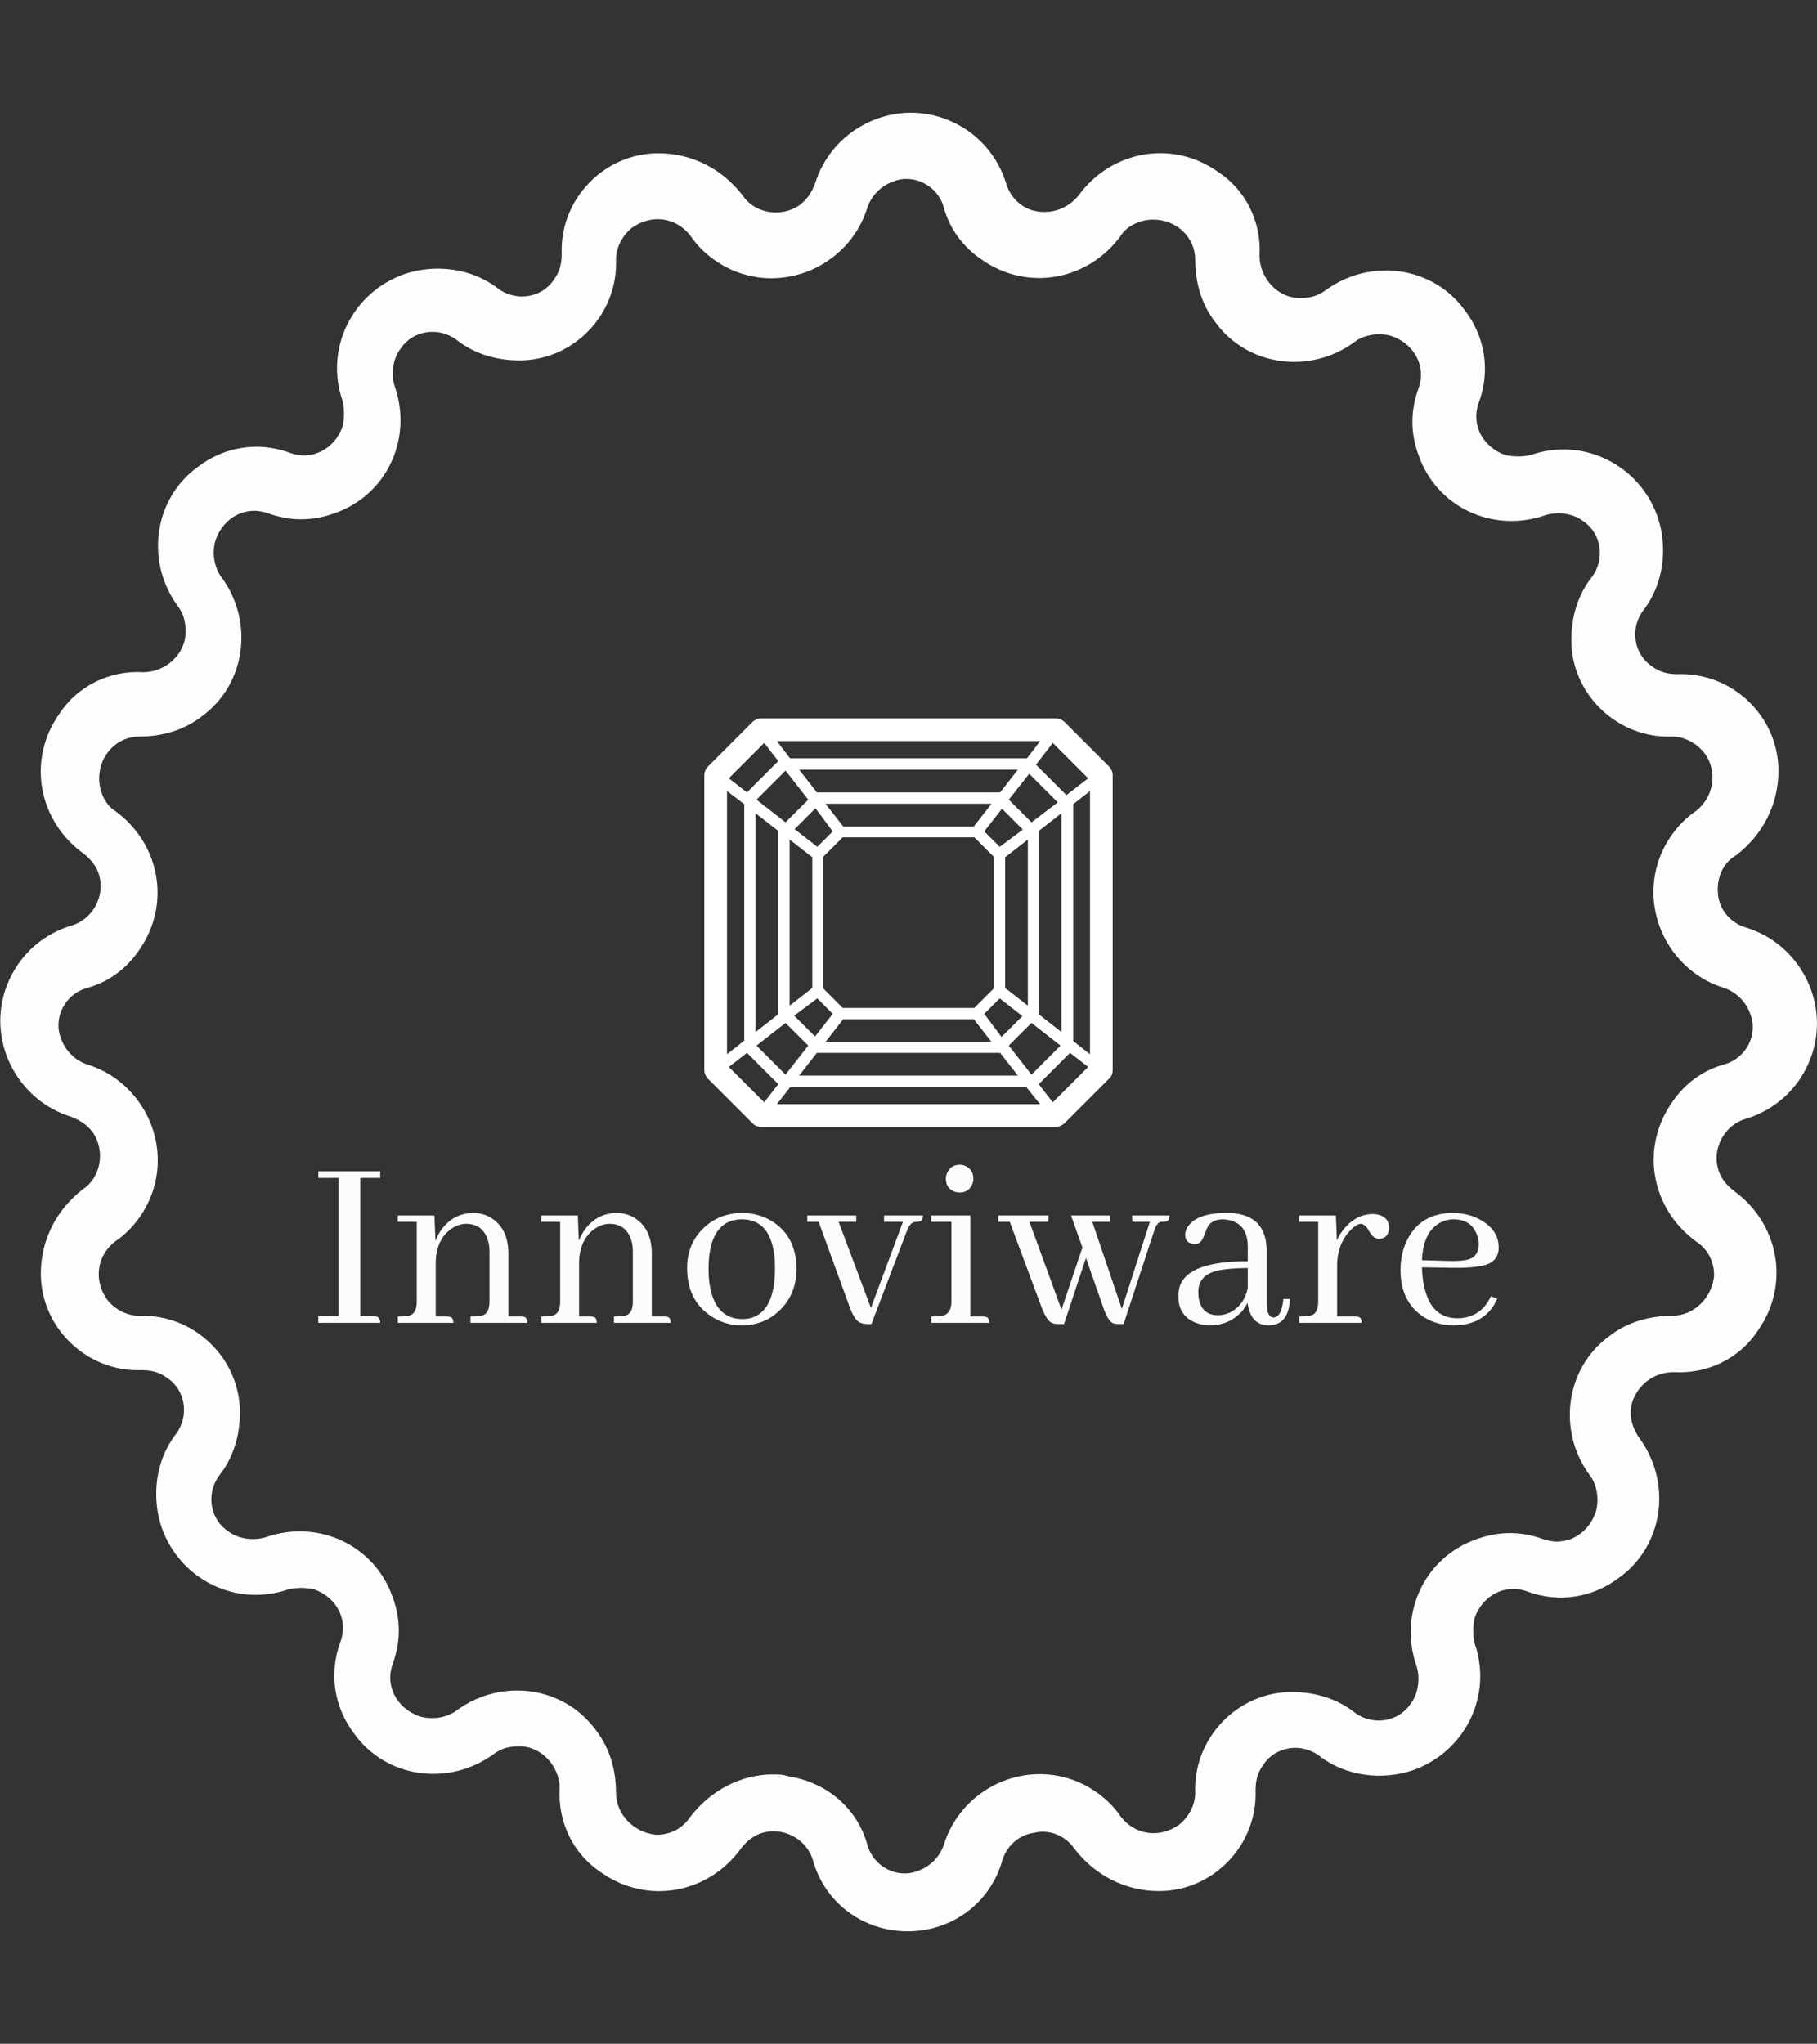 <svg xmlns="http://www.w3.org/2000/svg" version="1.1" xmlns:xlink="http://www.w3.org/1999/xlink" xmlns:svgjs="http://svgjs.dev/svgjs" width="1500" height="1687" viewBox="0 0 1500 1687"><rect x="0" y="0" width="1500" height="1687" fill="#333333" stroke="none"/><g transform="matrix(1,0,0,1,0,0)"><svg viewBox="0 0 320 360" data-background-color="#000000" preserveAspectRatio="xMidYMid meet" height="1687" width="1500" xmlns="http://www.w3.org/2000/svg" xmlns:xlink="http://www.w3.org/1999/xlink"><g id="tight-bounds" transform="matrix(1,0,0,1,-0,0)"><svg viewBox="0 0 320 360" height="360" width="320"><g><svg></svg></g><g><svg viewBox="0 0 320 360" height="360" width="320"><g><path transform="translate(-17.304,3.61) scale(3.543,3.543)" d="M50 95v0c-2.2 0-4.1-1.4-4.7-3.5-0.3-1.1-1.5-1.7-2.5-1.4-0.4 0.1-0.8 0.4-1.1 0.8-1.6 2.2-4.6 2.8-6.9 1.2-1.4-0.9-2.2-2.5-2.1-4.2 0-1.1-0.9-2.1-2-2.1-0.5 0-0.9 0.1-1.3 0.4-2.2 1.6-5.3 1.2-6.9-1-1-1.3-1.3-3-0.7-4.6 0.4-1.1-0.2-2.2-1.3-2.6-0.4-0.1-0.9-0.1-1.3 0-2.6 0.9-5.4-0.5-6.3-3.1-0.5-1.5-0.3-3.3 0.7-4.6 0.7-0.9 0.5-2.2-0.4-2.8-0.4-0.3-0.8-0.4-1.3-0.4-2.7 0.1-5-2.1-5-4.8 0-1.7 0.8-3.2 2.1-4.2 0.9-0.6 1.1-1.9 0.5-2.8-0.3-0.4-0.6-0.6-1.1-0.8-2.6-0.8-4.1-3.6-3.3-6.2 0.5-1.6 1.7-2.8 3.3-3.3 1.1-0.3 1.7-1.5 1.4-2.5-0.1-0.4-0.4-0.8-0.8-1.1-2.2-1.6-2.8-4.6-1.2-6.9 0.9-1.4 2.5-2.2 4.2-2.1 1.1 0 2.1-0.9 2.1-2 0-0.5-0.1-0.9-0.4-1.3-1.6-2.2-1.2-5.3 1-6.9 1.3-1 3-1.3 4.6-0.7 1.1 0.4 2.2-0.2 2.6-1.3 0.1-0.4 0.1-0.9 0-1.3-0.9-2.6 0.5-5.4 3.1-6.3 1.5-0.5 3.3-0.3 4.6 0.7 0.9 0.7 2.2 0.5 2.8-0.4 0.3-0.4 0.4-0.8 0.4-1.3-0.1-2.7 2.1-5 4.8-5 1.7 0 3.2 0.8 4.2 2.1 0.6 0.9 1.9 1.1 2.8 0.5 0.4-0.3 0.6-0.6 0.8-1.1 0.8-2.6 3.6-4.1 6.2-3.3 1.6 0.5 2.8 1.7 3.3 3.3v0c0.2 0.7 0.8 1.3 1.6 1.4 0.8 0.1 1.5-0.2 2-0.8 1.6-2.2 4.6-2.8 6.9-1.2 1.4 0.9 2.2 2.5 2.1 4.2 0 1.1 0.9 2.1 2 2.1 0.5 0 0.9-0.1 1.3-0.4 2.2-1.6 5.3-1.2 6.9 1 1 1.3 1.3 3 0.7 4.6-0.4 1.1 0.2 2.2 1.3 2.6 0.4 0.1 0.9 0.1 1.3 0 2.6-0.9 5.4 0.5 6.3 3.1 0.5 1.5 0.3 3.3-0.7 4.6-0.7 0.9-0.5 2.2 0.4 2.8 0.4 0.3 0.8 0.4 1.3 0.4 2.7-0.1 5 2.1 5 4.8 0 1.7-0.8 3.2-2.1 4.2-0.7 0.4-1 1.2-0.9 2 0.1 0.8 0.7 1.4 1.4 1.6 2.6 0.8 4.1 3.6 3.3 6.2-0.5 1.6-1.7 2.8-3.3 3.3-1.1 0.3-1.7 1.5-1.4 2.5 0.1 0.4 0.4 0.8 0.8 1.1 2.2 1.6 2.8 4.6 1.2 6.9-0.9 1.4-2.5 2.2-4.2 2.1-0.8 0-1.5 0.4-1.9 1.1-0.4 0.7-0.3 1.5 0.2 2.2 1.6 2.2 1.2 5.3-1 6.9-1.3 1-3 1.3-4.6 0.7-1.1-0.4-2.2 0.2-2.6 1.3-0.1 0.4-0.1 0.9 0 1.3 0.9 2.6-0.5 5.4-3.1 6.3-1.5 0.5-3.3 0.3-4.6-0.7-0.9-0.7-2.2-0.5-2.8 0.4-0.3 0.4-0.4 0.8-0.4 1.3 0.1 2.7-2.1 5-4.8 5-1.7 0-3.2-0.8-4.2-2.1-0.4-0.6-1.2-1-2-0.8-0.8 0.1-1.4 0.7-1.6 1.4-0.6 2.1-2.5 3.5-4.7 3.5zM43.3 87.2c0.3 0 0.5 0 0.8 0.1 1.9 0.3 3.4 1.6 3.9 3.4 0.3 1.1 1.5 1.7 2.5 1.3 0.6-0.2 1.1-0.7 1.3-1.3 0.8-2.6 3.6-4.1 6.2-3.3 1 0.3 2 1 2.6 1.9 0.7 0.9 1.9 1.1 2.9 0.4 0.5-0.4 0.8-1 0.8-1.6-0.1-2.7 2.1-5 4.8-5 1.1 0 2.2 0.3 3.1 1 0.9 0.7 2.2 0.5 2.8-0.4 0.4-0.5 0.5-1.3 0.3-1.9-0.9-2.6 0.4-5.4 3-6.3 1.1-0.4 2.2-0.4 3.3 0 1.1 0.4 2.2-0.2 2.6-1.3 0.2-0.6 0.1-1.4-0.3-1.9-1.6-2.2-1.2-5.3 1-6.9 0.9-0.7 2-1 3.1-1 1.1 0 2-0.9 2.1-2 0-0.7-0.3-1.3-0.9-1.7-2.2-1.6-2.8-4.6-1.2-6.9 0.6-0.9 1.5-1.6 2.6-1.9 1.1-0.3 1.7-1.5 1.3-2.5-0.2-0.6-0.7-1.1-1.3-1.3-2.6-0.8-4.1-3.6-3.3-6.2 0.3-1 1-2 1.9-2.6 0.9-0.7 1.1-2 0.4-2.9-0.4-0.5-1-0.8-1.6-0.8-2.7 0.1-5-2.1-5-4.8 0-1.1 0.3-2.2 1-3.1 0.7-0.9 0.5-2.2-0.4-2.8-0.5-0.4-1.3-0.5-1.9-0.3-2.6 0.9-5.4-0.4-6.3-3-0.4-1.1-0.4-2.2 0-3.3 0.4-1.1-0.2-2.2-1.3-2.6-0.6-0.2-1.4-0.1-1.9 0.3-2.2 1.6-5.3 1.2-6.9-1-0.7-0.9-1-2-1-3.1 0-1.1-0.9-2-2.1-2-0.6 0-1.3 0.3-1.6 0.8-1.6 2.2-4.6 2.8-6.9 1.2-0.9-0.6-1.6-1.5-1.9-2.6v0c-0.3-1.1-1.5-1.7-2.5-1.3-0.6 0.2-1.1 0.7-1.3 1.3-0.8 2.6-3.6 4.1-6.2 3.3-1-0.3-2-1-2.6-1.9-0.7-0.9-1.9-1.1-2.9-0.4-0.5 0.4-0.8 1-0.8 1.6 0.1 2.7-2.1 5-4.8 5-1.1 0-2.2-0.3-3.1-1-0.9-0.7-2.2-0.5-2.8 0.4-0.4 0.5-0.5 1.3-0.3 1.9 0.9 2.6-0.4 5.4-3 6.3-1.1 0.4-2.2 0.4-3.3 0-1.1-0.4-2.2 0.2-2.6 1.3-0.2 0.6-0.1 1.4 0.3 1.9 1.6 2.2 1.2 5.3-1 6.9-0.9 0.7-2 1-3.1 1-1.1 0-2 0.9-2 2.1 0 0.6 0.3 1.3 0.8 1.6 2.2 1.6 2.8 4.6 1.2 6.9-0.6 0.9-1.5 1.6-2.6 1.9-1.1 0.3-1.7 1.5-1.3 2.5 0.2 0.6 0.7 1.1 1.3 1.3 2.6 0.8 4.1 3.6 3.3 6.2-0.3 1-1 2-1.9 2.6-0.9 0.7-1.1 1.9-0.4 2.9 0.4 0.5 1 0.8 1.6 0.8 2.7-0.1 5 2.1 5 4.8 0 1.1-0.3 2.2-1 3.1-0.7 0.9-0.5 2.2 0.4 2.8 0.5 0.4 1.3 0.5 1.9 0.3 2.6-0.9 5.4 0.4 6.3 3 0.4 1.1 0.4 2.2 0 3.3-0.4 1.1 0.2 2.2 1.3 2.6 0.6 0.2 1.4 0.1 1.9-0.3 2.2-1.6 5.3-1.2 6.9 1 0.7 0.9 1 2 1 3.1 0 1.1 0.9 2 2 2.1 0.7 0 1.3-0.3 1.7-0.9 1-1.3 2.5-2.1 4.1-2.1z" fill="#fdfdff" fill-rule="nonzero" stroke="none" stroke-width="1" stroke-linecap="butt" stroke-linejoin="miter" stroke-miterlimit="10" stroke-dasharray="" stroke-dashoffset="0" font-family="none" font-weight="none" font-size="none" text-anchor="none" style="mix-blend-mode: normal" data-fill-palette-color="tertiary"></path></g><g transform="matrix(1,0,0,1,56,126.545)"><svg viewBox="0 0 208 106.91" height="106.91" width="208"><g><svg viewBox="0 0 208 106.91" height="106.91" width="208"><g transform="matrix(1,0,0,1,0,78.619)"><svg viewBox="0 0 208 28.291" height="28.291" width="208"><g id="textblocktransform"><svg viewBox="0 0 208 28.291" height="28.291" width="208" id="textblock"><g><svg viewBox="0 0 208 28.291" height="28.291" width="208"><g transform="matrix(1,0,0,1,0,0)"><svg width="208" viewBox="1.95 -30.57 228.3 31.06" height="28.291" data-palette-color="#fcfcfc"><path d="M1.95 0L13.92 0Q13.92-1.07 13.13-1.22L13.13-1.22Q12.89-1.27 12.65-1.27L12.65-1.27 10.06-1.27 10.06-28.03 13.92-28.03 13.92-29.3 1.95-29.3 1.95-28.03 5.86-28.03 5.86-1.27 1.95-1.27 1.95 0ZM26.85-1.22L26.85-1.22 24.66-1.22 24.66-11.77Q24.8-16.31 27.88-18.31L27.88-18.31Q29.2-19.14 30.56-19.14L30.56-19.14Q33.54-19.14 34.62-16.36L34.62-16.36Q35.06-15.23 35.06-13.82L35.06-13.82 35.06-4.15Q35.06-1.9 33.79-1.46L33.79-1.46Q33.05-1.22 31.39-1.22L31.39-1.22 31.39 0 42.38 0Q42.38-1.07 41.65-1.17L41.65-1.17Q41.45-1.22 41.16-1.22L41.16-1.22 38.72-1.22 38.72-13.33Q38.72-18.21 35.35-20.31L35.35-20.31Q33.79-21.24 31.98-21.24L31.98-21.24Q28.37-21.24 26.02-18.36L26.02-18.36Q25.14-17.24 24.61-15.87L24.61-15.87 24.41-20.75 17.33-20.75 17.33-19.53 20.99-19.53 20.99-4.15Q20.99-1.9 19.72-1.46L19.72-1.46Q18.99-1.22 17.33-1.22L17.33-1.22 17.33 0 28.07 0Q28.07-1.07 27.34-1.17L27.34-1.17Q27.15-1.22 26.85-1.22ZM54.58-1.22L54.58-1.22 52.39-1.22 52.39-11.77Q52.53-16.31 55.61-18.31L55.61-18.31Q56.93-19.14 58.3-19.14L58.3-19.14Q61.27-19.14 62.35-16.36L62.35-16.36Q62.79-15.23 62.79-13.82L62.79-13.82 62.79-4.15Q62.79-1.9 61.52-1.46L61.52-1.46Q60.79-1.22 59.13-1.22L59.13-1.22 59.13 0 70.11 0Q70.11-1.07 69.38-1.17L69.38-1.17Q69.18-1.22 68.89-1.22L68.89-1.22 66.45-1.22 66.45-13.33Q66.45-18.21 63.08-20.31L63.08-20.31Q61.52-21.24 59.71-21.24L59.71-21.24Q56.1-21.24 53.75-18.36L53.75-18.36Q52.88-17.24 52.34-15.87L52.34-15.87 52.14-20.75 45.06-20.75 45.06-19.53 48.73-19.53 48.73-4.15Q48.73-1.9 47.46-1.46L47.46-1.46Q46.72-1.22 45.06-1.22L45.06-1.22 45.06 0 55.81 0Q55.81-1.07 55.07-1.17L55.07-1.17Q54.88-1.22 54.58-1.22ZM77.43-10.4L77.43-10.4Q77.43-17.97 81.58-19.63L81.58-19.63Q82.66-20.02 83.83-20.02L83.83-20.02Q89.25-20.02 90.13-13.18L90.13-13.18Q90.28-12.01 90.28-10.6L90.28-10.6Q90.28-2.39 85.78-0.98L85.78-0.98Q84.9-0.73 83.98-0.73L83.98-0.73Q79.05-0.73 77.78-6.59L77.78-6.59Q77.43-8.3 77.43-10.4ZM83.98-21.24L83.98-21.24Q79.29-21.24 76.16-18.02L76.16-18.02Q73.28-15.04 73.28-10.6L73.28-10.6Q73.28-4.44 77.78-1.37L77.78-1.37Q80.51 0.49 83.83 0.49L83.83 0.49Q88.52 0.49 91.59-2.83L91.59-2.83Q94.43-5.86 94.43-10.4L94.43-10.4Q94.43-16.55 89.89-19.53L89.89-19.53Q87.2-21.24 83.98-21.24ZM102.58-19.53L106-19.53 106-20.75 96.52-20.75 96.52-19.53 98.72-19.53 104.68-3.17Q105.65-0.44 106.83 0L106.83 0Q107.41 0.24 108.29 0.24L108.29 0.24 108.93 0.24 115.81-17.82Q116.4-19.34 117.23-19.48L117.23-19.48Q117.47-19.53 117.67-19.53L117.67-19.53Q118.74-19.53 118.84-20.26L118.84-20.26Q118.89-20.51 118.89-20.75L118.89-20.75 111.37-20.75 111.37-19.53 115.03-19.53 108.83-2.88 102.58-19.53ZM130.51-1.22L130.51-1.22 128.06-1.22 128.06-20.75 120.5-20.75 120.5-19.53 124.4-19.53 124.4-4.15Q124.4-1.9 122.89-1.42L122.89-1.42Q122.16-1.22 120.5-1.22L120.5-1.22 120.5 0 131.73 0Q131.73-1.07 130.99-1.17L130.99-1.17Q130.75-1.22 130.51-1.22ZM128.65-27.88L128.65-27.88Q128.65-29.59 127.14-30.32L127.14-30.32Q126.55-30.57 126.01-30.57L126.01-30.57Q124.3-30.57 123.57-29L123.57-29Q123.33-28.47 123.33-27.88L123.33-27.88Q123.33-26.07 124.94-25.39L124.94-25.39Q125.48-25.2 126.01-25.2L126.01-25.2Q127.72-25.2 128.41-26.76L128.41-26.76Q128.65-27.29 128.65-27.88ZM139.49-19.53L143.15-19.53 143.15-20.75 133.48-20.75 133.48-19.53 135.68-19.53 141.78-3.17Q142.81-0.39 143.88 0.05L143.88 0.05Q144.42 0.24 145.2 0.24L145.2 0.24 146.18 0.24 150.42-12.55 153.7-3.17Q154.62-0.44 155.6 0.05L155.6 0.05Q156.09 0.24 156.92 0.24L156.92 0.24 157.7 0.24 163.61-17.77Q164.1-19.29 164.78-19.48L164.78-19.48Q165.02-19.53 165.32-19.53L165.32-19.53Q166.39-19.53 166.54-20.21L166.54-20.21Q166.59-20.46 166.59-20.75L166.59-20.75 159.36-20.75 159.36-19.53 162.78-19.53 157.36-2.69 151.65-19.53 155.06-19.53 155.06-20.75 147.54-20.75 149.74-14.55 145.69-2.54 139.49-19.53ZM185.68 0.49L185.68 0.49Q189.44 0.49 189.83-4.05L189.83-4.05Q189.88-4.35 189.88-4.59L189.88-4.59 188.61-4.64Q188.26-1.07 186.7-1.03L186.7-1.03Q185.43-1.12 185.38-3.56L185.38-3.56 185.38-13.87Q185.38-20.85 178.4-21.24L178.4-21.24Q177.96-21.24 177.52-21.24L177.52-21.24Q172.05-21.24 170.2-18.7L170.2-18.7Q169.61-17.87 169.61-17.04L169.61-17.04Q169.61-15.53 171.03-15.28L171.03-15.28Q171.27-15.23 171.52-15.23L171.52-15.23Q172.64-15.23 173.18-16.65L173.18-16.65Q173.86-18.46 174.1-18.8L174.1-18.8Q175.03-20.02 176.98-20.02L176.98-20.02Q181.57-19.73 181.72-14.99L181.72-14.99 181.72-11.91Q170.25-11.91 168.59-7.13L168.59-7.13Q168.29-6.2 168.29-5.13L168.29-5.13Q168.29-1.42 171.56-0.05L171.56-0.05Q172.88 0.49 174.35 0.49L174.35 0.49Q177.91 0.49 180.35-1.95L180.35-1.95Q181.23-2.88 181.67-3.91L181.67-3.91Q182.26 0.44 185.68 0.49ZM175.96-1.46L175.96-1.46Q172.98-1.46 172.3-4.44L172.3-4.44Q172.15-5.13 172.15-5.96L172.15-5.96Q172.15-9.23 175.91-10.11L175.91-10.11Q177.91-10.55 181.72-10.6L181.72-10.6 181.72-6.69Q180.99-3.32 178.16-1.95L178.16-1.95Q177.03-1.46 175.96-1.46ZM202.52-1.22L202.52-1.22 199-1.22 199-10.94Q199-15.38 201.74-18.07L201.74-18.07Q202.81-19.09 203.54-19.14L203.54-19.14Q204.37-19.14 205.06-17.92L205.06-17.92Q205.84-16.55 206.52-16.36L206.52-16.36Q206.82-16.26 207.11-16.26L207.11-16.26Q208.57-16.26 208.96-17.68L208.96-17.68Q209.06-17.97 209.06-18.26L209.06-18.26Q209.06-20.46 206.82-20.95L206.82-20.95Q206.33-21.04 205.89-21.04L205.89-21.04Q202.96-21.04 200.66-18.55L200.66-18.55Q199.59-17.38 198.95-15.92L198.95-15.92 198.76-20.75 191.68-20.75 191.68-19.53 195.34-19.53 195.34-4.15Q195.34-1.9 194.07-1.46L194.07-1.46Q193.34-1.22 191.68-1.22L191.68-1.22 191.68 0 203.74 0Q203.74-1.07 203.01-1.17L203.01-1.17Q202.81-1.22 202.52-1.22ZM221.46-20.02L221.46-20.02Q224.88-20.02 226-17.14L226-17.14Q226.39-16.21 226.39-15.14L226.39-15.14Q226.39-12.7 224.05-12.16L224.05-12.16Q222.83-11.91 220.58-11.96L220.58-11.96 215.41-12.11Q215.65-17.72 219.07-19.43L219.07-19.43Q220.19-20.02 221.46-20.02ZM229.96-4.69L229.96-4.69 228.74-5.13Q227.03-1.42 223.22-0.93L223.22-0.93Q222.73-0.88 222.29-0.88L222.29-0.88Q217.17-0.88 215.85-6.98L215.85-6.98Q215.46-8.69 215.41-10.74L215.41-10.74 221.27-10.64Q227.22-10.55 228.93-11.77L228.93-11.77Q230.25-12.74 230.25-14.55L230.25-14.55Q230.25-17.87 226.88-19.82L226.88-19.82Q224.49-21.24 221.36-21.24L221.36-21.24Q215.26-21.24 212.62-16.16L212.62-16.16Q211.26-13.53 211.26-10.21L211.26-10.21Q211.26-4.15 215.6-1.22L215.6-1.22Q218.19 0.49 221.51 0.49L221.51 0.49Q226.78 0.49 229.27-3.32L229.27-3.32Q229.67-4 229.96-4.69Z" opacity="1" transform="matrix(1,0,0,1,0,0)" fill="#fcfcfc" class="wordmark-text-0" data-fill-palette-color="primary" id="text-0"></path></svg></g></svg></g></svg></g></svg></g><g transform="matrix(1,0,0,1,68.03,0)"><svg viewBox="0 0 71.94 71.94" height="71.94" width="71.94"><g><svg xmlns="http://www.w3.org/2000/svg" xmlns:xlink="http://www.w3.org/1999/xlink" version="1.1" x="0" y="0" viewBox="5 5 90 90" enable-background="new 0 0 100 100" xml:space="preserve" height="71.94" width="71.94" class="icon-icon-0" data-fill-palette-color="accent" id="icon-0"><path d="M84.3 5.7C83.8 5.3 83.2 5 82.5 5H17.5C16.8 5 16.2 5.3 15.7 5.7L5.7 15.7C5.3 16.2 5 16.8 5 17.5V82.5C5 83.2 5.3 83.8 5.7 84.3L15.7 94.3C16.2 94.8 16.8 95 17.5 95H82.5C83.2 95 83.8 94.7 84.3 94.3L94.3 84.3C94.8 83.8 95 83.2 95 82.5V17.5C95 16.8 94.7 16.2 94.3 15.7zM86.3 76.1V23.9L90 21V79zM10 79V21L13.8 23.9V76zM16.3 25.9L21.3 29.8V70.2L16.3 74.1zM70.1 33.3L66.7 29.9 70.6 24.9 75.2 29.5zM35.6 71.3H64.4L68.3 76.3H31.7zM64.5 68.8H35.5L31.2 64.5V35.5L35.5 31.2H64.5L68.8 35.5V64.5zM64.4 28.8H35.6L31.7 23.8H68.3zM70.2 21.3H29.8L25.9 16.3H74.1zM33.3 29.9L29.9 33.3 24.9 29.4 29.5 24.8zM28.8 35.6V64.4L23.8 68.3V31.7zM29.9 66.7L33.3 70.1 29.4 75.1 24.8 70.5zM29.8 78.7H70.2L74.1 83.7H25.9zM66.7 70.1L70.1 66.7 75.1 70.6 70.5 75.2zM71.3 64.4V35.6L76.3 31.7V68.3zM77.1 27.9L72.1 22.9 76.6 17.2 82.9 23.5zM76.1 13.8H23.9L21 10H79zM27.9 22.9L22.9 27.9 16.5 22.9 22.9 16.5zM22.9 72.1L27.9 77.1 22.9 83.5 16.5 77.1zM23.9 86.3H76L79 90H21zM72.1 77.1L77.1 72.1 83.5 77.1 77.1 83.5zM78.7 70.2V29.8L83.7 25.9V74.1zM89.6 18.2L84.8 21.9 78.1 15.2 81.8 10.4zM18.2 10.4L21.3 14.4 14.4 21.3 10.4 18.2zM10.4 81.8L14.4 78.7 21.3 85.6 18.2 89.6zM81.8 89.6L78.7 85.6 85.6 78.7 89.6 81.8z" fill="#ffffff" data-fill-palette-color="accent"></path></svg></g></svg></g><g></g></svg></g></svg></g></svg></g><defs></defs></svg><rect width="320" height="360" fill="none" stroke="none" visibility="hidden"></rect></g></svg></g></svg>